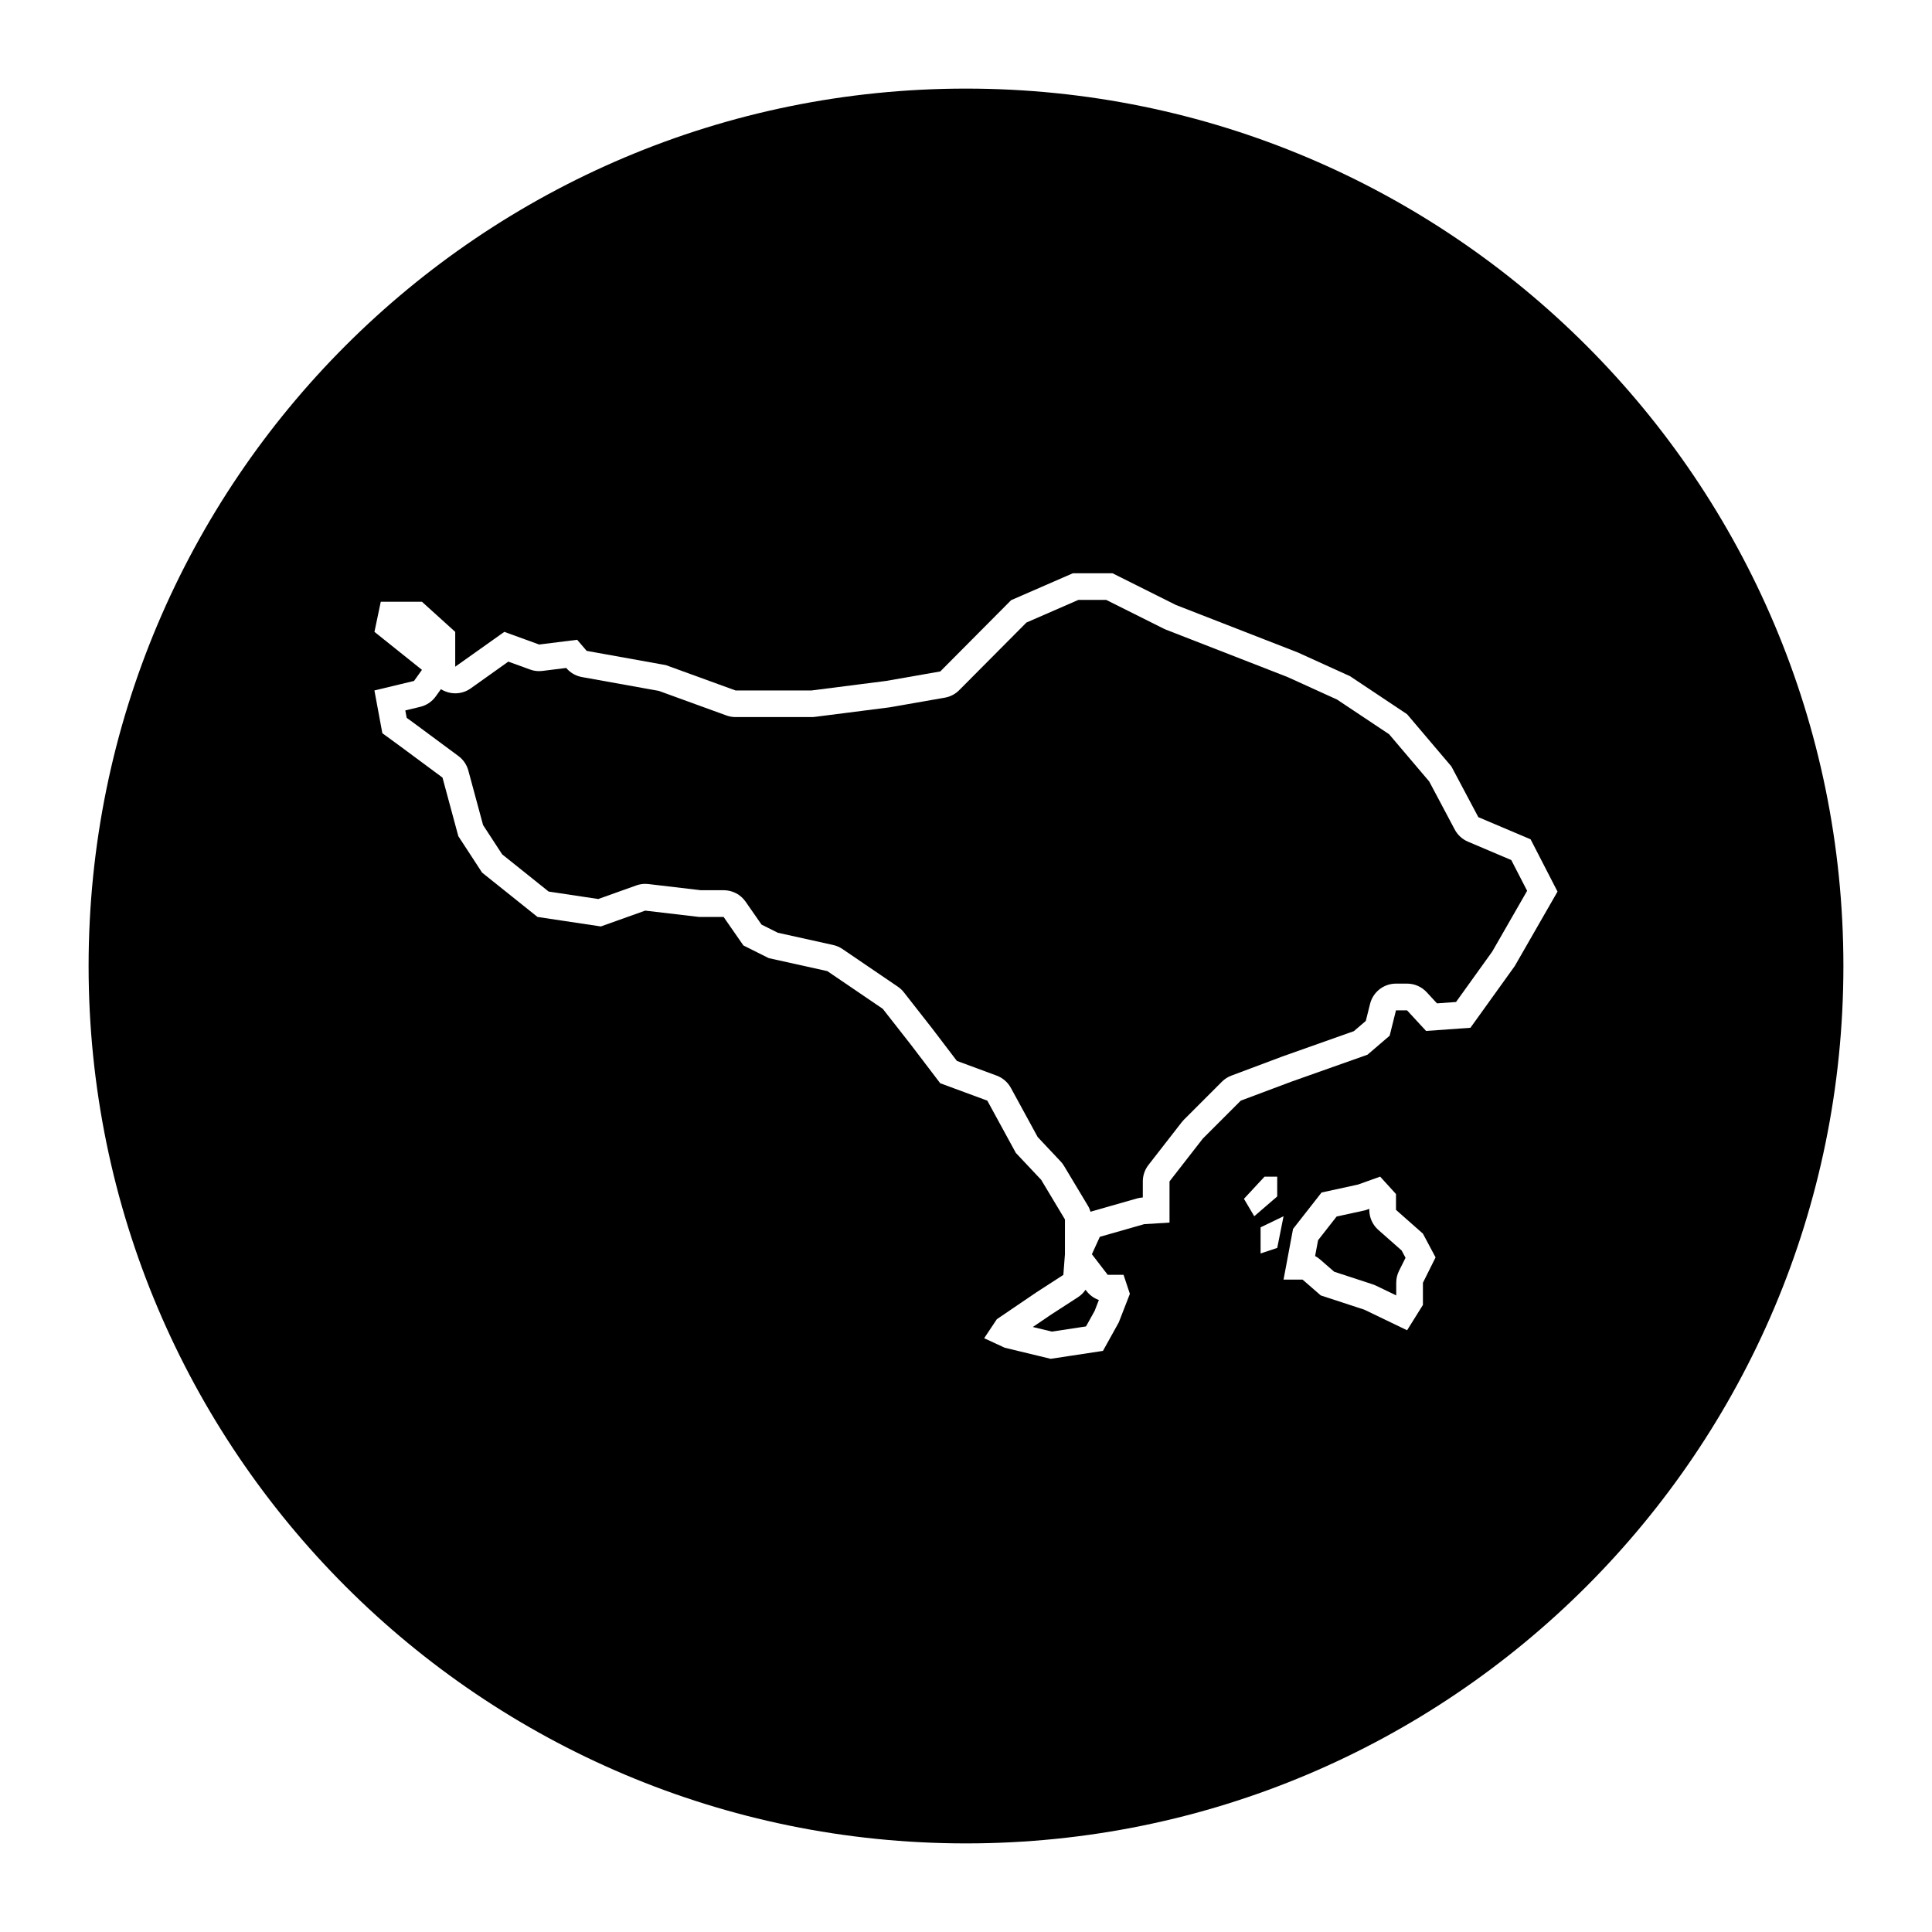 <?xml version="1.0" encoding="UTF-8"?>
<!-- Uploaded to: ICON Repo, www.svgrepo.com, Generator: ICON Repo Mixer Tools -->
<svg fill="#000000" width="800px" height="800px" version="1.1" viewBox="144 144 512 512" xmlns="http://www.w3.org/2000/svg">
 <g>
  <path d="m533.02 367.05c-1.492-0.637-2.727-1.762-3.488-3.195l-6.777-12.758-10.617-12.508-13.809-9.203-13.156-5.981-32.137-12.52c-0.203-0.082-0.402-0.168-0.594-0.262l-15.297-7.648h-7.352l-13.777 6.004-17.824 17.93c-1.031 1.039-2.359 1.727-3.797 1.98l-14.379 2.519c-0.105 0.02-0.215 0.035-0.324 0.051l-19.73 2.519c-0.297 0.039-0.594 0.055-0.898 0.055h-20.148c-0.828 0-1.641-0.145-2.418-0.43l-17.898-6.508-20.391-3.668c-1.602-0.289-3.059-1.125-4.117-2.359l-0.047-0.051-6.297 0.785c-0.293 0.035-0.586 0.055-0.875 0.055-0.82 0-1.641-0.141-2.418-0.43l-5.75-2.09-9.969 7.098c-1.219 0.867-2.656 1.305-4.098 1.305-1.109 0-2.223-0.262-3.246-0.789-0.188-0.098-0.367-0.203-0.543-0.312l-1.371 1.914c-0.992 1.387-2.449 2.367-4.106 2.766l-3.965 0.953 0.363 1.961 2.336 1.699 11.383 8.43c1.281 0.945 2.203 2.301 2.621 3.84l3.906 14.449 5.062 7.766 12.316 9.855 13.148 1.977 10.082-3.602c0.766-0.273 1.57-0.414 2.379-0.414 0.277 0 0.551 0.016 0.828 0.051l13.859 1.633h6.09c2.316 0 4.488 1.133 5.809 3.039l4.219 6.07 4.316 2.16 14.676 3.25c0.875 0.195 1.707 0.555 2.449 1.059l14.691 9.992c0.605 0.414 1.145 0.91 1.594 1.492l7.559 9.652 6.481 8.516 10.555 3.906c1.602 0.594 2.938 1.75 3.758 3.25l7.109 13.031 6.09 6.473c0.348 0.367 0.656 0.777 0.91 1.211l6.297 10.496c0.309 0.508 0.543 1.059 0.715 1.621 0.168-0.059 0.336-0.117 0.508-0.168l11.754-3.356c0.488-0.141 0.992-0.227 1.5-0.258l0.082-0.004 0.004-4.273c0-1.57 0.523-3.102 1.492-4.344l8.816-11.332c0.18-0.23 0.371-0.453 0.578-0.66l10.07-10.07c0.715-0.715 1.57-1.266 2.519-1.621l13.43-5.039c0.039-0.016 0.082-0.031 0.121-0.047l18.902-6.695 3.164-2.711 1.133-4.527c0.785-3.148 3.617-5.359 6.863-5.359h2.938c1.977 0 3.859 0.828 5.199 2.277l2.731 2.957 5.047-0.363 9.609-13.387 9.234-16.078-4.203-8.152z"/>
  <path d="m431.68 485.8c-0.527 0.781-1.211 1.461-2.023 1.984l-7.07 4.574-4.871 3.309 5.047 1.219 9.043-1.371 2.277-4.098 1.129-2.906c-1.273-0.449-2.414-1.258-3.254-2.359z"/>
  <path d="m400 167.48c-128.42 0-232.52 104.1-232.52 232.52 0 128.42 104.11 232.52 232.52 232.52 128.42 0 232.52-104.1 232.52-232.52s-104.11-232.52-232.52-232.52zm73.66 294.22 5.457-5.875h3.359v5.246l-6.086 5.246zm4.41 14.484v-6.926l6.086-2.938-1.676 8.395zm43.02 7.762v5.875l-4.195 6.715-11.332-5.457-11.543-3.777-4.828-4.195h-5.039l2.519-13.43 7.559-9.652 9.652-2.102 5.875-2.102 4.195 4.613v4.195l7.133 6.297 3.356 6.297zm24.344-83.941-11.754 16.367-11.754 0.84-5.039-5.457h-2.938l-1.676 6.715-5.875 5.039-20.148 7.133-13.43 5.039-10.07 10.07-8.816 11.332v10.914l-6.715 0.418-11.754 3.356-2.102 4.613 4.195 5.457h4.195l1.676 5.039-2.938 7.559-4.195 7.559-13.852 2.102-12.172-2.938-5.457-2.519 3.356-5.039 10.496-7.133 7.133-4.613 0.418-5.457 0.004-9.238-6.297-10.496-6.715-7.133-7.559-13.852-12.484-4.613-7.664-10.07-7.559-9.652-14.691-9.992-15.527-3.441-6.715-3.356-5.246-7.559h-6.504l-14.273-1.676-11.754 4.195-16.785-2.519-14.691-11.754-6.297-9.652-4.195-15.527-11.332-8.395-4.606-3.363-2.102-11.332 10.496-2.519 2.102-2.938-12.59-10.07 1.676-7.977h10.914l8.816 7.977v9.234l13.012-9.234 9.234 3.356 10.07-1.258 2.519 2.938 20.984 3.777 18.469 6.715h20.148l19.73-2.519 14.379-2.519 18.777-18.887 16.367-7.133h10.496l16.785 8.395 32.32 12.59 13.852 6.297 15.109 10.07 11.754 13.852 7.133 13.43 13.852 5.875 7.133 13.852z"/>
  <path d="m509.27 469.94c-1.523-1.344-2.394-3.273-2.394-5.305v-0.277l-0.621 0.223c-0.289 0.102-0.578 0.188-0.875 0.25l-7.16 1.559-4.918 6.281-0.785 4.191c0.469 0.246 0.906 0.551 1.309 0.902l3.75 3.258 10.184 3.332c0.297 0.098 0.59 0.211 0.867 0.348l5.387 2.594v-3.356c0-1.098 0.258-2.18 0.746-3.164l1.723-3.445-1.039-1.945z"/>
 </g>
</svg>